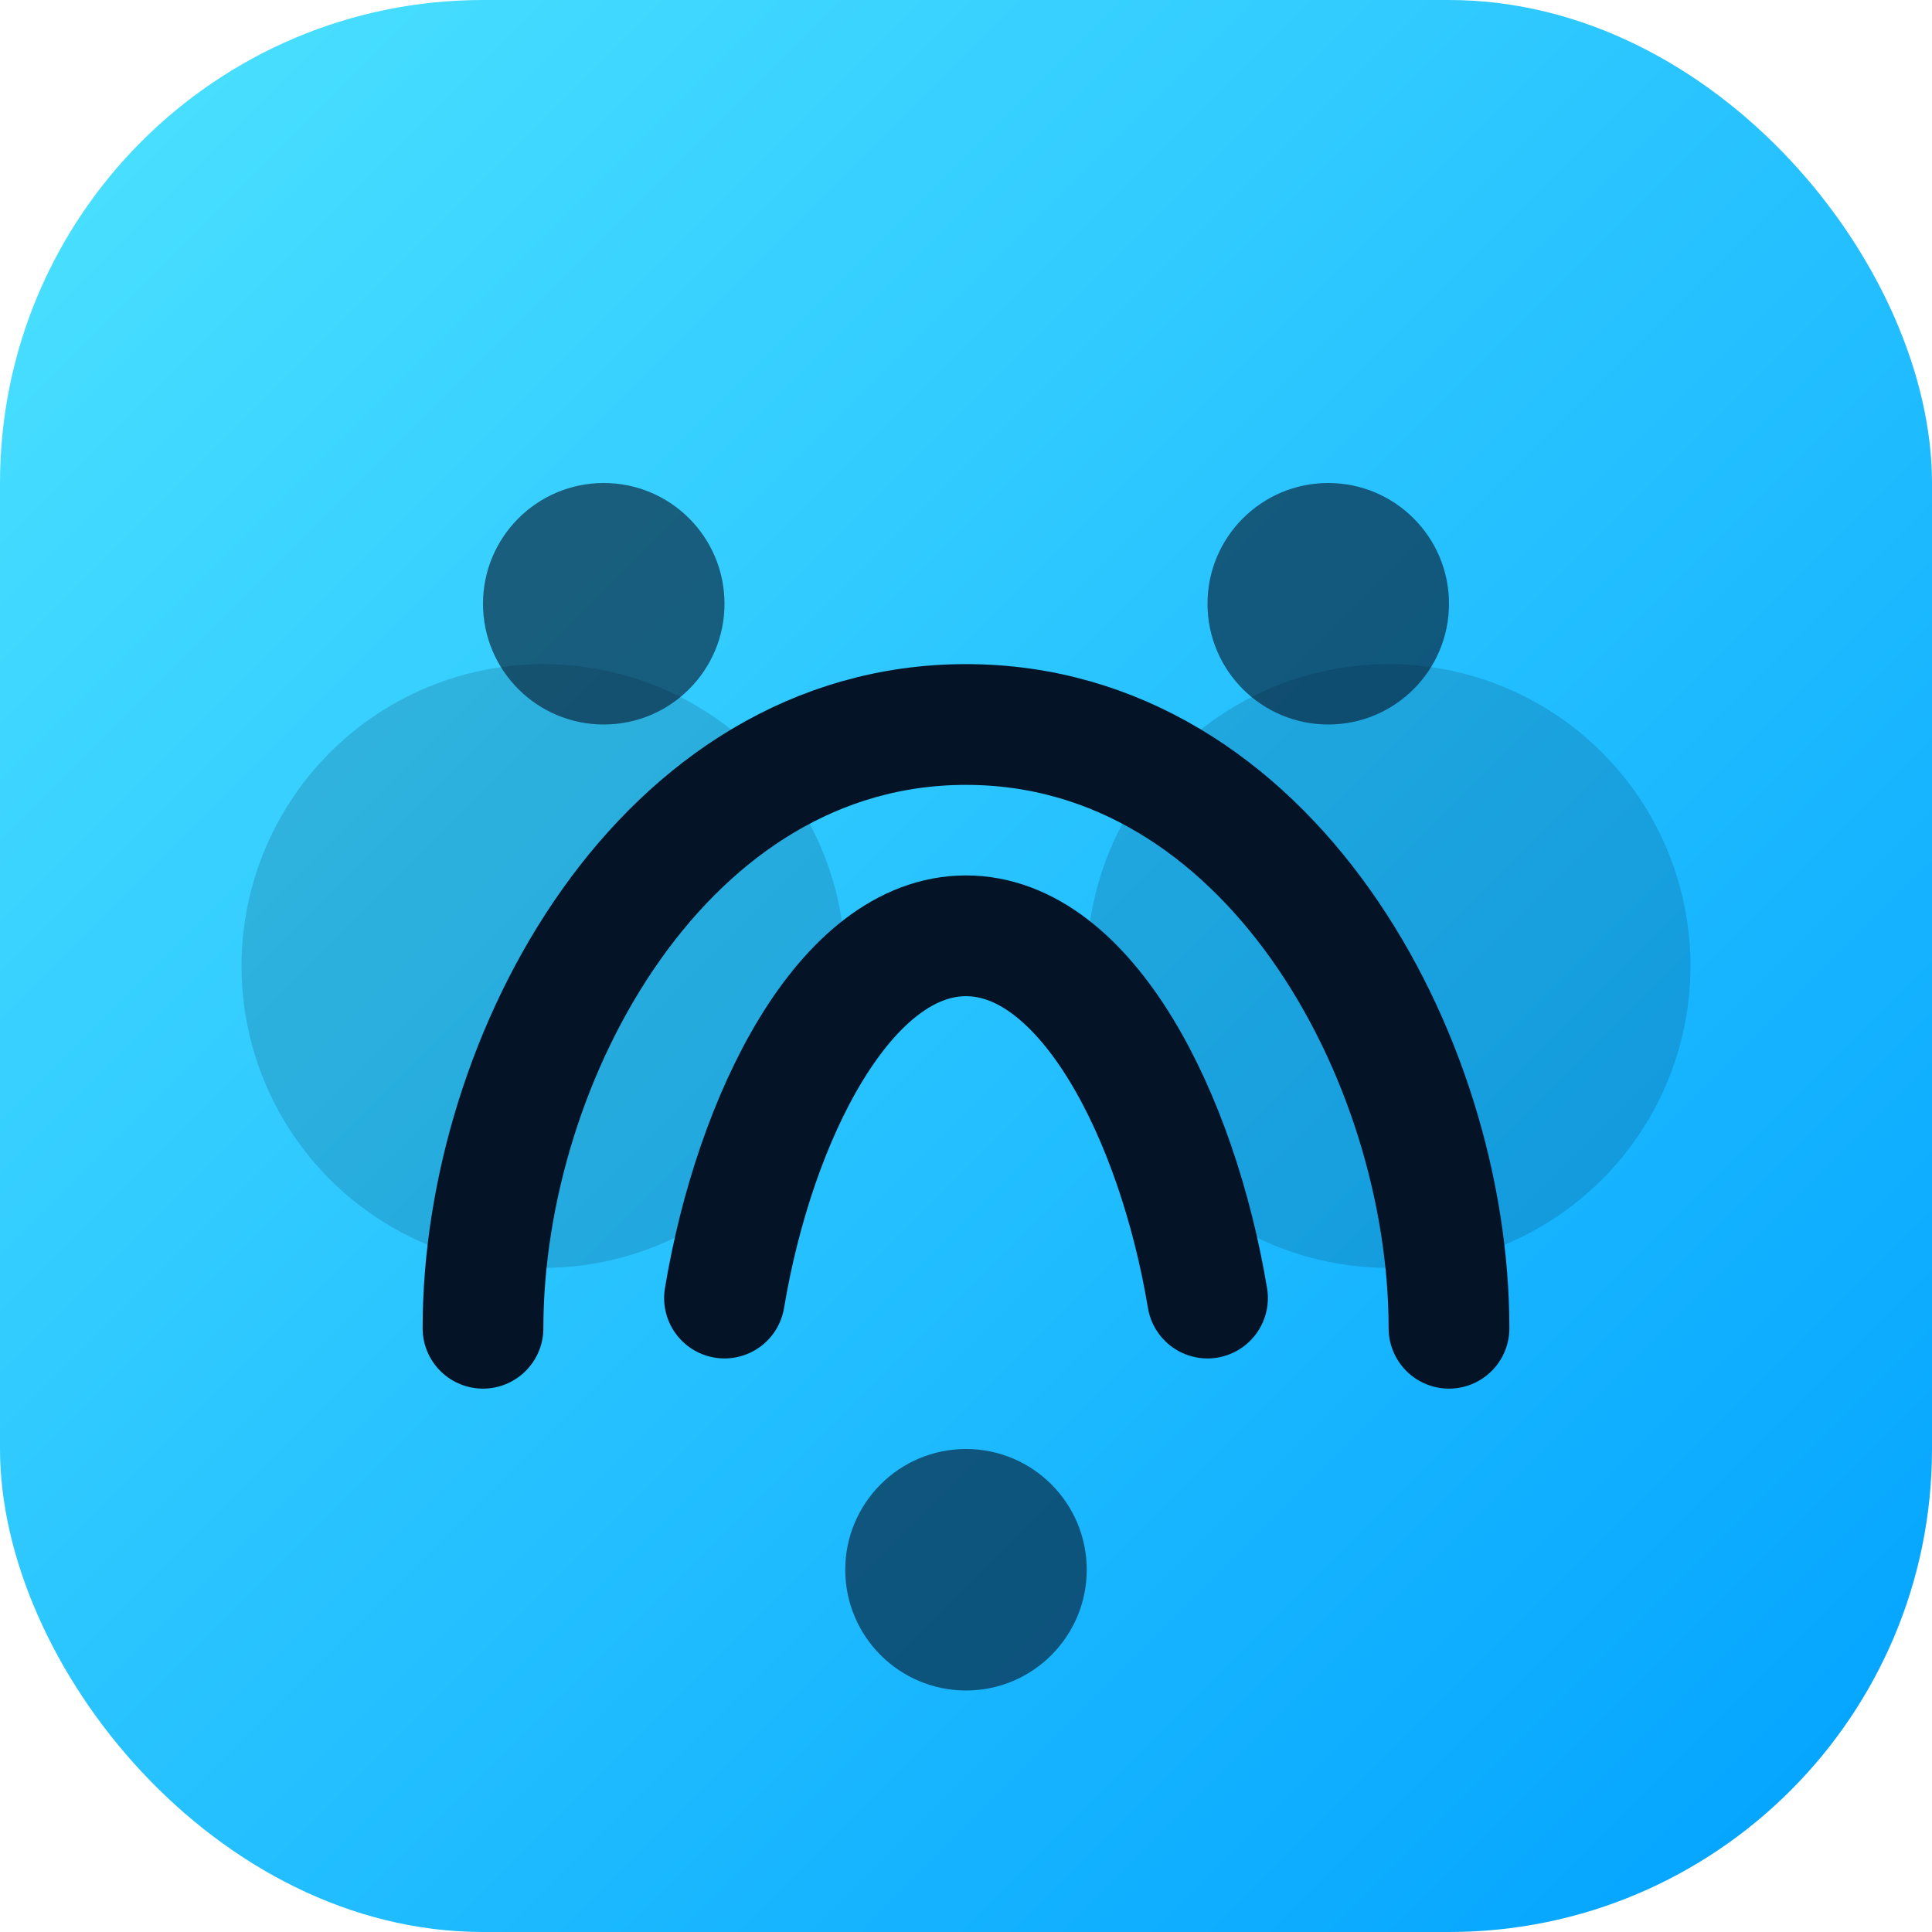 <svg xmlns="http://www.w3.org/2000/svg" viewBox="0 0 64 64">
  <defs>
    <linearGradient id="ma-gradient" x1="0%" y1="0%" x2="100%" y2="100%">
      <stop offset="0%" stop-color="#4de3ff" />
      <stop offset="100%" stop-color="#00a1ff" />
    </linearGradient>
  </defs>
  <rect width="64" height="64" rx="16" fill="url(#ma-gradient)" />
  <circle cx="18" cy="32" r="10" fill="#051327" opacity="0.15" />
  <circle cx="46" cy="32" r="10" fill="#051327" opacity="0.15" />
  <path
    d="M16 44c0-9 6-20 16-20s16 11 16 20"
    fill="none"
    stroke="#051327"
    stroke-width="4"
    stroke-linecap="round"
  />
  <path
    d="M24 43c1-6 4-12 8-12s7 6 8 12"
    fill="none"
    stroke="#051327"
    stroke-width="4"
    stroke-linecap="round"
  />
  <circle cx="32" cy="52" r="4" fill="#051327" opacity="0.6" />
  <circle cx="20" cy="20" r="4" fill="#051327" opacity="0.6" />
  <circle cx="44" cy="20" r="4" fill="#051327" opacity="0.6" />
</svg>


